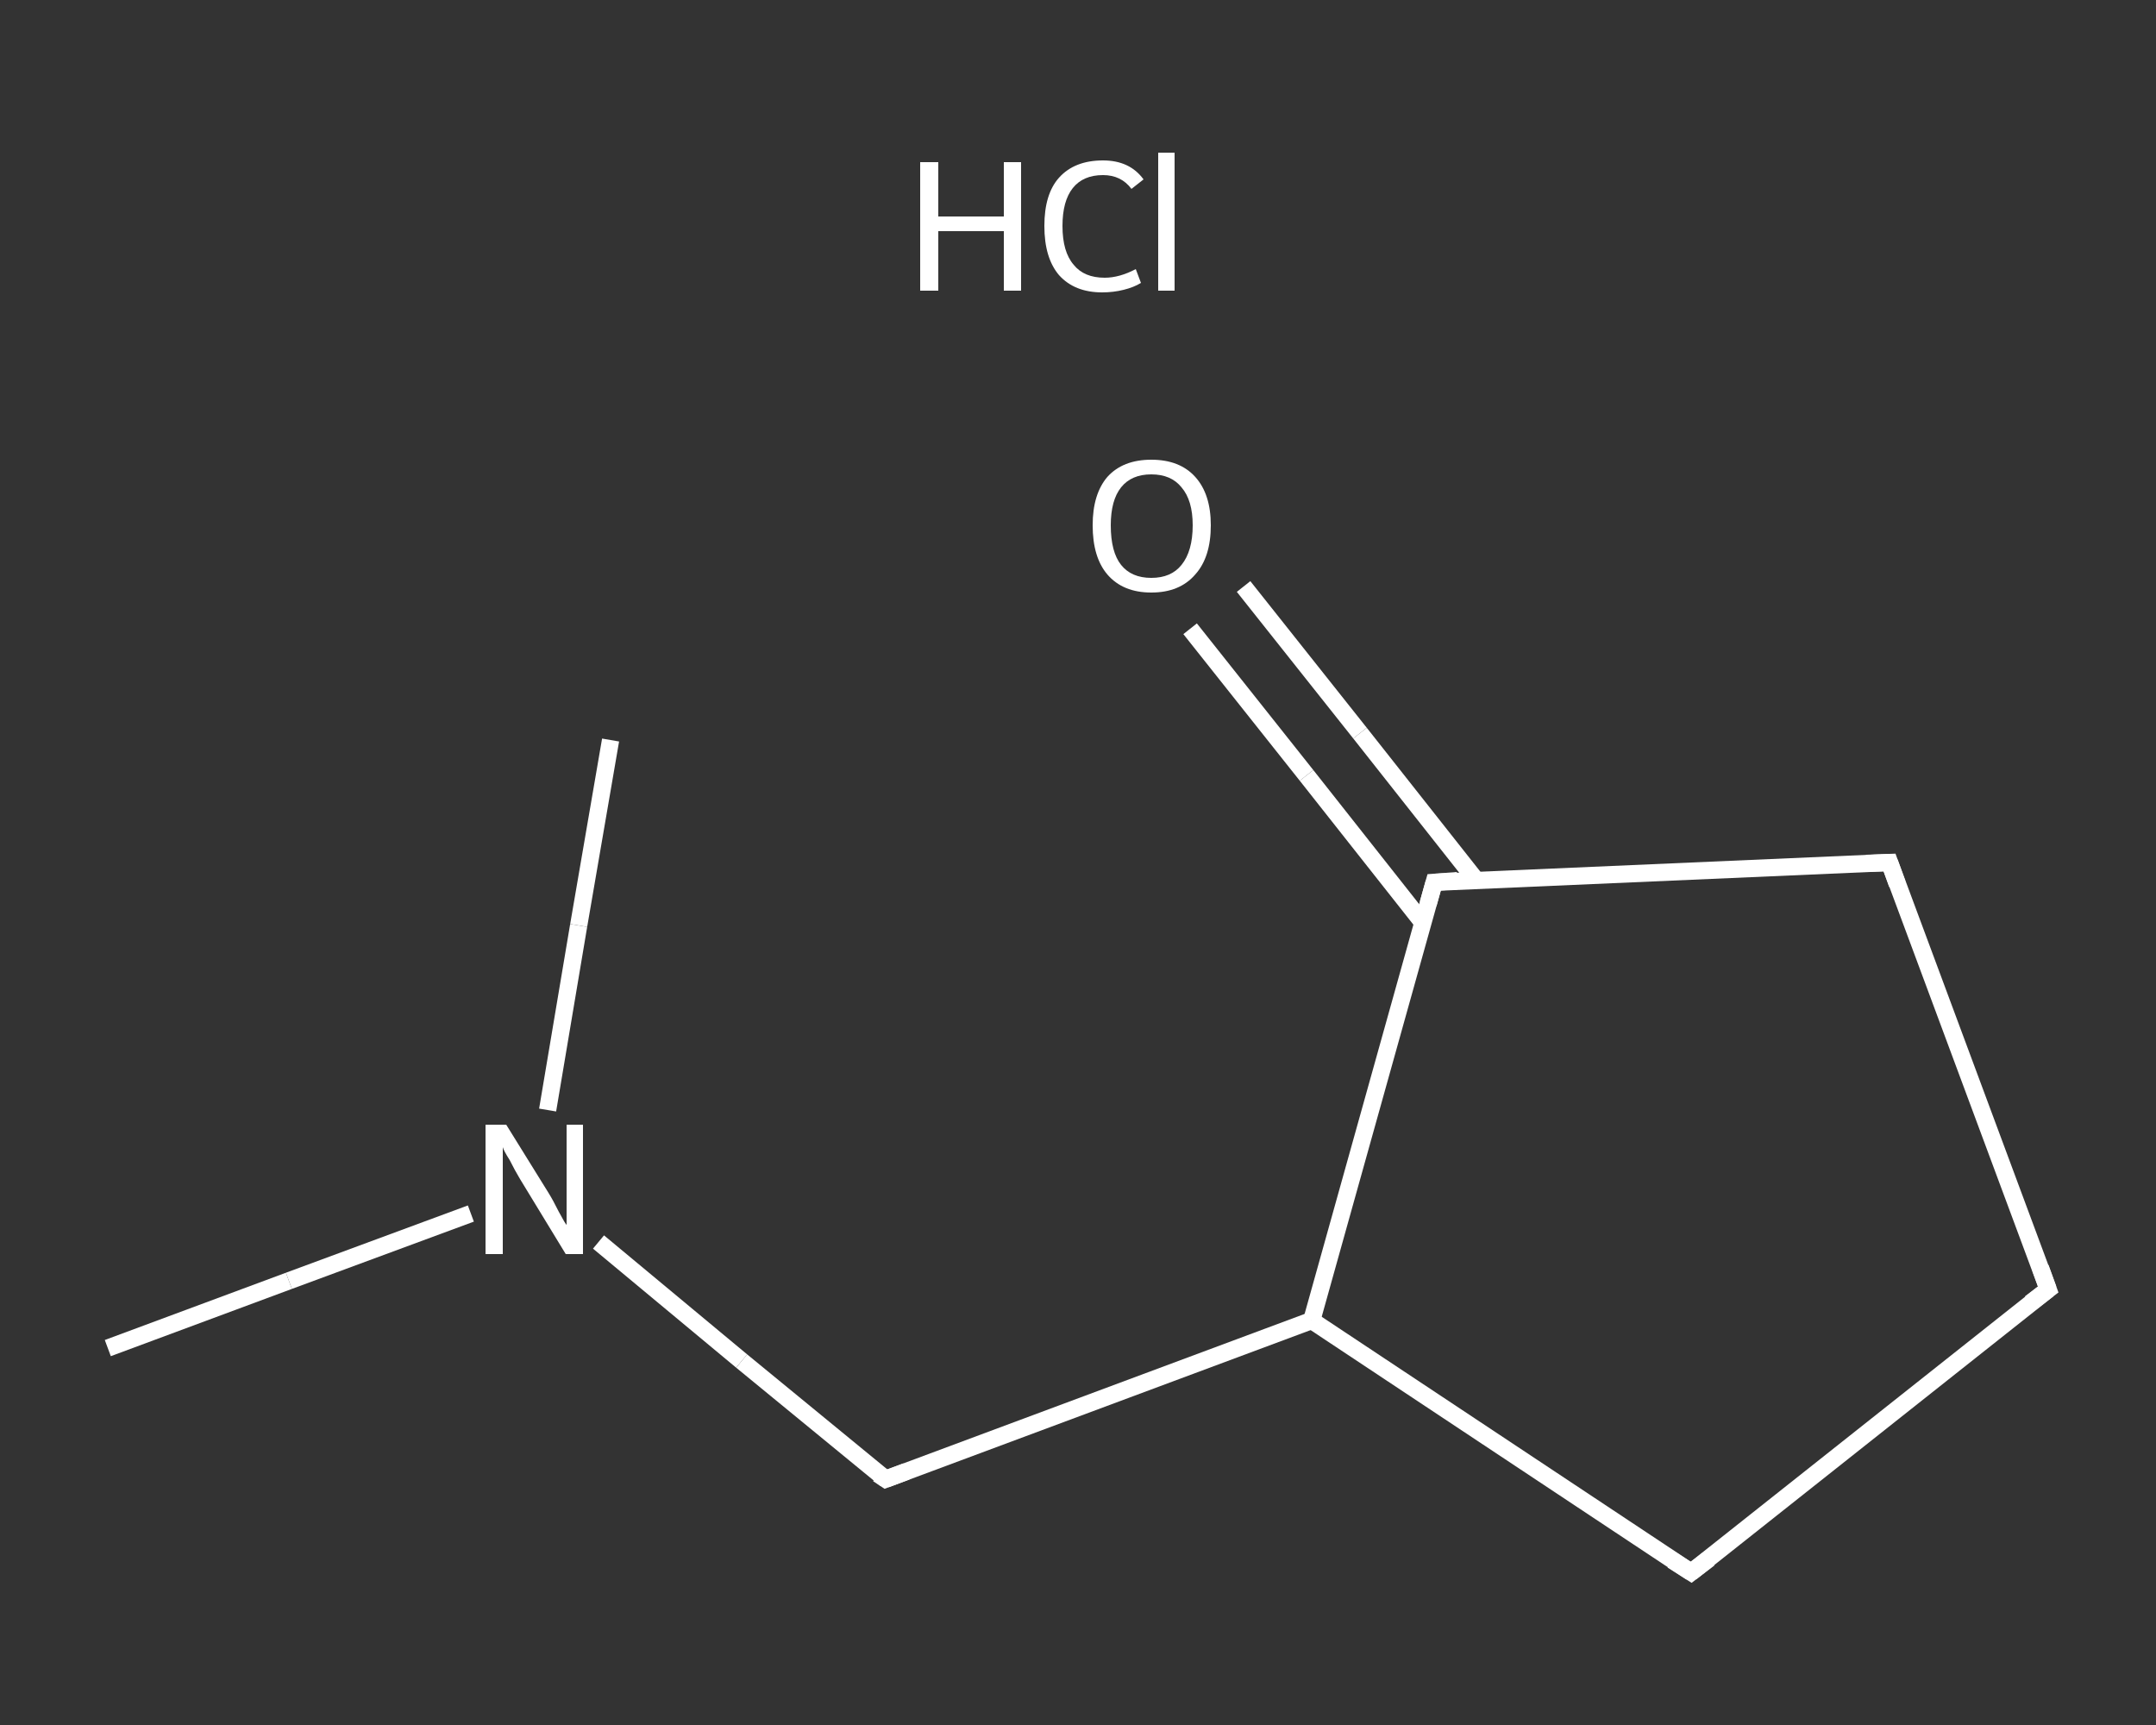 <?xml version='1.0' encoding='iso-8859-1'?>
<svg version='1.1' baseProfile='full'
              xmlns='http://www.w3.org/2000/svg'
                      xmlns:rdkit='http://www.rdkit.org/xml'
                      xmlns:xlink='http://www.w3.org/1999/xlink'
                  xml:space='preserve'
width='250px' height='200px' viewBox='0 0 250 200'>
<rect x="0" y="0" width="250" height="200" fill="#333333" stroke="none"/>
<!-- END OF HEADER -->
<rect style='opacity:1.0;fill:transparent;stroke:none' width='250.0' height='200.0' x='0.0' y='0.0'> </rect>
<path class='bond-0 atom-0 atom-1' d='M 12.5,156.3 L 33.5,148.5' style='fill:none;fill-rule:evenodd;stroke:#FFFFFF;stroke-width:2.0px;stroke-linecap:butt;stroke-linejoin:miter;stroke-opacity:1' />
<path class='bond-0 atom-0 atom-1' d='M 33.5,148.5 L 54.6,140.7' style='fill:none;fill-rule:evenodd;stroke:#FFFFFF;stroke-width:2.0px;stroke-linecap:butt;stroke-linejoin:miter;stroke-opacity:1' />
<path class='bond-1 atom-1 atom-2' d='M 63.5,128.7 L 67.1,107.3' style='fill:none;fill-rule:evenodd;stroke:#FFFFFF;stroke-width:2.0px;stroke-linecap:butt;stroke-linejoin:miter;stroke-opacity:1' />
<path class='bond-1 atom-1 atom-2' d='M 67.1,107.3 L 70.8,85.8' style='fill:none;fill-rule:evenodd;stroke:#FFFFFF;stroke-width:2.0px;stroke-linecap:butt;stroke-linejoin:miter;stroke-opacity:1' />
<path class='bond-2 atom-1 atom-3' d='M 69.4,144.0 L 86.0,157.8' style='fill:none;fill-rule:evenodd;stroke:#FFFFFF;stroke-width:2.0px;stroke-linecap:butt;stroke-linejoin:miter;stroke-opacity:1' />
<path class='bond-2 atom-1 atom-3' d='M 86.0,157.8 L 102.7,171.5' style='fill:none;fill-rule:evenodd;stroke:#FFFFFF;stroke-width:2.0px;stroke-linecap:butt;stroke-linejoin:miter;stroke-opacity:1' />
<path class='bond-3 atom-3 atom-4' d='M 102.7,171.5 L 152.1,153.1' style='fill:none;fill-rule:evenodd;stroke:#FFFFFF;stroke-width:2.0px;stroke-linecap:butt;stroke-linejoin:miter;stroke-opacity:1' />
<path class='bond-4 atom-4 atom-5' d='M 152.1,153.1 L 196.1,182.3' style='fill:none;fill-rule:evenodd;stroke:#FFFFFF;stroke-width:2.0px;stroke-linecap:butt;stroke-linejoin:miter;stroke-opacity:1' />
<path class='bond-5 atom-5 atom-6' d='M 196.1,182.3 L 237.5,149.5' style='fill:none;fill-rule:evenodd;stroke:#FFFFFF;stroke-width:2.0px;stroke-linecap:butt;stroke-linejoin:miter;stroke-opacity:1' />
<path class='bond-6 atom-6 atom-7' d='M 237.5,149.5 L 219.1,100.0' style='fill:none;fill-rule:evenodd;stroke:#FFFFFF;stroke-width:2.0px;stroke-linecap:butt;stroke-linejoin:miter;stroke-opacity:1' />
<path class='bond-7 atom-7 atom-8' d='M 219.1,100.0 L 166.3,102.3' style='fill:none;fill-rule:evenodd;stroke:#FFFFFF;stroke-width:2.0px;stroke-linecap:butt;stroke-linejoin:miter;stroke-opacity:1' />
<path class='bond-8 atom-8 atom-9' d='M 171.2,102.1 L 157.7,85.0' style='fill:none;fill-rule:evenodd;stroke:#FFFFFF;stroke-width:2.0px;stroke-linecap:butt;stroke-linejoin:miter;stroke-opacity:1' />
<path class='bond-8 atom-8 atom-9' d='M 157.7,85.0 L 144.2,68.0' style='fill:none;fill-rule:evenodd;stroke:#FFFFFF;stroke-width:2.0px;stroke-linecap:butt;stroke-linejoin:miter;stroke-opacity:1' />
<path class='bond-8 atom-8 atom-9' d='M 165.0,107.0 L 151.5,89.9' style='fill:none;fill-rule:evenodd;stroke:#FFFFFF;stroke-width:2.0px;stroke-linecap:butt;stroke-linejoin:miter;stroke-opacity:1' />
<path class='bond-8 atom-8 atom-9' d='M 151.5,89.9 L 138.0,72.9' style='fill:none;fill-rule:evenodd;stroke:#FFFFFF;stroke-width:2.0px;stroke-linecap:butt;stroke-linejoin:miter;stroke-opacity:1' />
<path class='bond-9 atom-8 atom-4' d='M 166.3,102.3 L 152.1,153.1' style='fill:none;fill-rule:evenodd;stroke:#FFFFFF;stroke-width:2.0px;stroke-linecap:butt;stroke-linejoin:miter;stroke-opacity:1' />
<path d='M 101.8,170.9 L 102.7,171.5 L 105.1,170.6' style='fill:none;stroke:#FFFFFF;stroke-width:2.0px;stroke-linecap:butt;stroke-linejoin:miter;stroke-opacity:1;' />
<path d='M 193.9,180.9 L 196.1,182.3 L 198.2,180.7' style='fill:none;stroke:#FFFFFF;stroke-width:2.0px;stroke-linecap:butt;stroke-linejoin:miter;stroke-opacity:1;' />
<path d='M 235.4,151.1 L 237.5,149.5 L 236.6,147.0' style='fill:none;stroke:#FFFFFF;stroke-width:2.0px;stroke-linecap:butt;stroke-linejoin:miter;stroke-opacity:1;' />
<path d='M 220.0,102.5 L 219.1,100.0 L 216.4,100.1' style='fill:none;stroke:#FFFFFF;stroke-width:2.0px;stroke-linecap:butt;stroke-linejoin:miter;stroke-opacity:1;' />
<path d='M 169.0,102.1 L 166.3,102.3 L 165.6,104.8' style='fill:none;stroke:#FFFFFF;stroke-width:2.0px;stroke-linecap:butt;stroke-linejoin:miter;stroke-opacity:1;' />
<path class='atom-1' d='M 58.7 130.4
L 63.6 138.3
Q 64.1 139.1, 64.8 140.5
Q 65.6 142.0, 65.7 142.0
L 65.7 130.4
L 67.6 130.4
L 67.6 145.4
L 65.6 145.4
L 60.3 136.7
Q 59.7 135.7, 59.1 134.5
Q 58.4 133.4, 58.3 133.0
L 58.3 145.4
L 56.3 145.4
L 56.3 130.4
L 58.7 130.4
' fill='#FFFFFF'/>
<path class='atom-9' d='M 126.7 60.9
Q 126.7 57.3, 128.4 55.3
Q 130.2 53.3, 133.5 53.3
Q 136.8 53.3, 138.6 55.3
Q 140.4 57.3, 140.4 60.9
Q 140.4 64.6, 138.6 66.6
Q 136.8 68.7, 133.5 68.7
Q 130.2 68.7, 128.4 66.6
Q 126.7 64.6, 126.7 60.9
M 133.5 67.0
Q 135.8 67.0, 137.0 65.5
Q 138.3 63.9, 138.3 60.9
Q 138.3 58.0, 137.0 56.5
Q 135.8 55.0, 133.5 55.0
Q 131.2 55.0, 130.0 56.5
Q 128.8 58.0, 128.8 60.9
Q 128.8 64.0, 130.0 65.5
Q 131.2 67.0, 133.5 67.0
' fill='#FFFFFF'/>
<path class='atom-10' d='M 106.7 18.8
L 108.8 18.8
L 108.8 25.1
L 116.4 25.1
L 116.4 18.8
L 118.4 18.8
L 118.4 33.7
L 116.4 33.7
L 116.4 26.8
L 108.8 26.8
L 108.8 33.7
L 106.7 33.7
L 106.7 18.8
' fill='#FFFFFF'/>
<path class='atom-10' d='M 121.1 26.2
Q 121.1 22.5, 122.8 20.6
Q 124.6 18.6, 127.9 18.6
Q 131.0 18.6, 132.6 20.8
L 131.2 21.9
Q 130.0 20.3, 127.9 20.3
Q 125.6 20.3, 124.4 21.8
Q 123.2 23.3, 123.2 26.2
Q 123.2 29.2, 124.5 30.7
Q 125.7 32.2, 128.1 32.2
Q 129.8 32.2, 131.7 31.2
L 132.3 32.8
Q 131.5 33.3, 130.3 33.6
Q 129.1 33.9, 127.8 33.9
Q 124.6 33.9, 122.8 31.9
Q 121.1 29.9, 121.1 26.2
' fill='#FFFFFF'/>
<path class='atom-10' d='M 134.3 17.7
L 136.2 17.7
L 136.2 33.7
L 134.3 33.7
L 134.3 17.7
' fill='#FFFFFF'/>
</svg>
